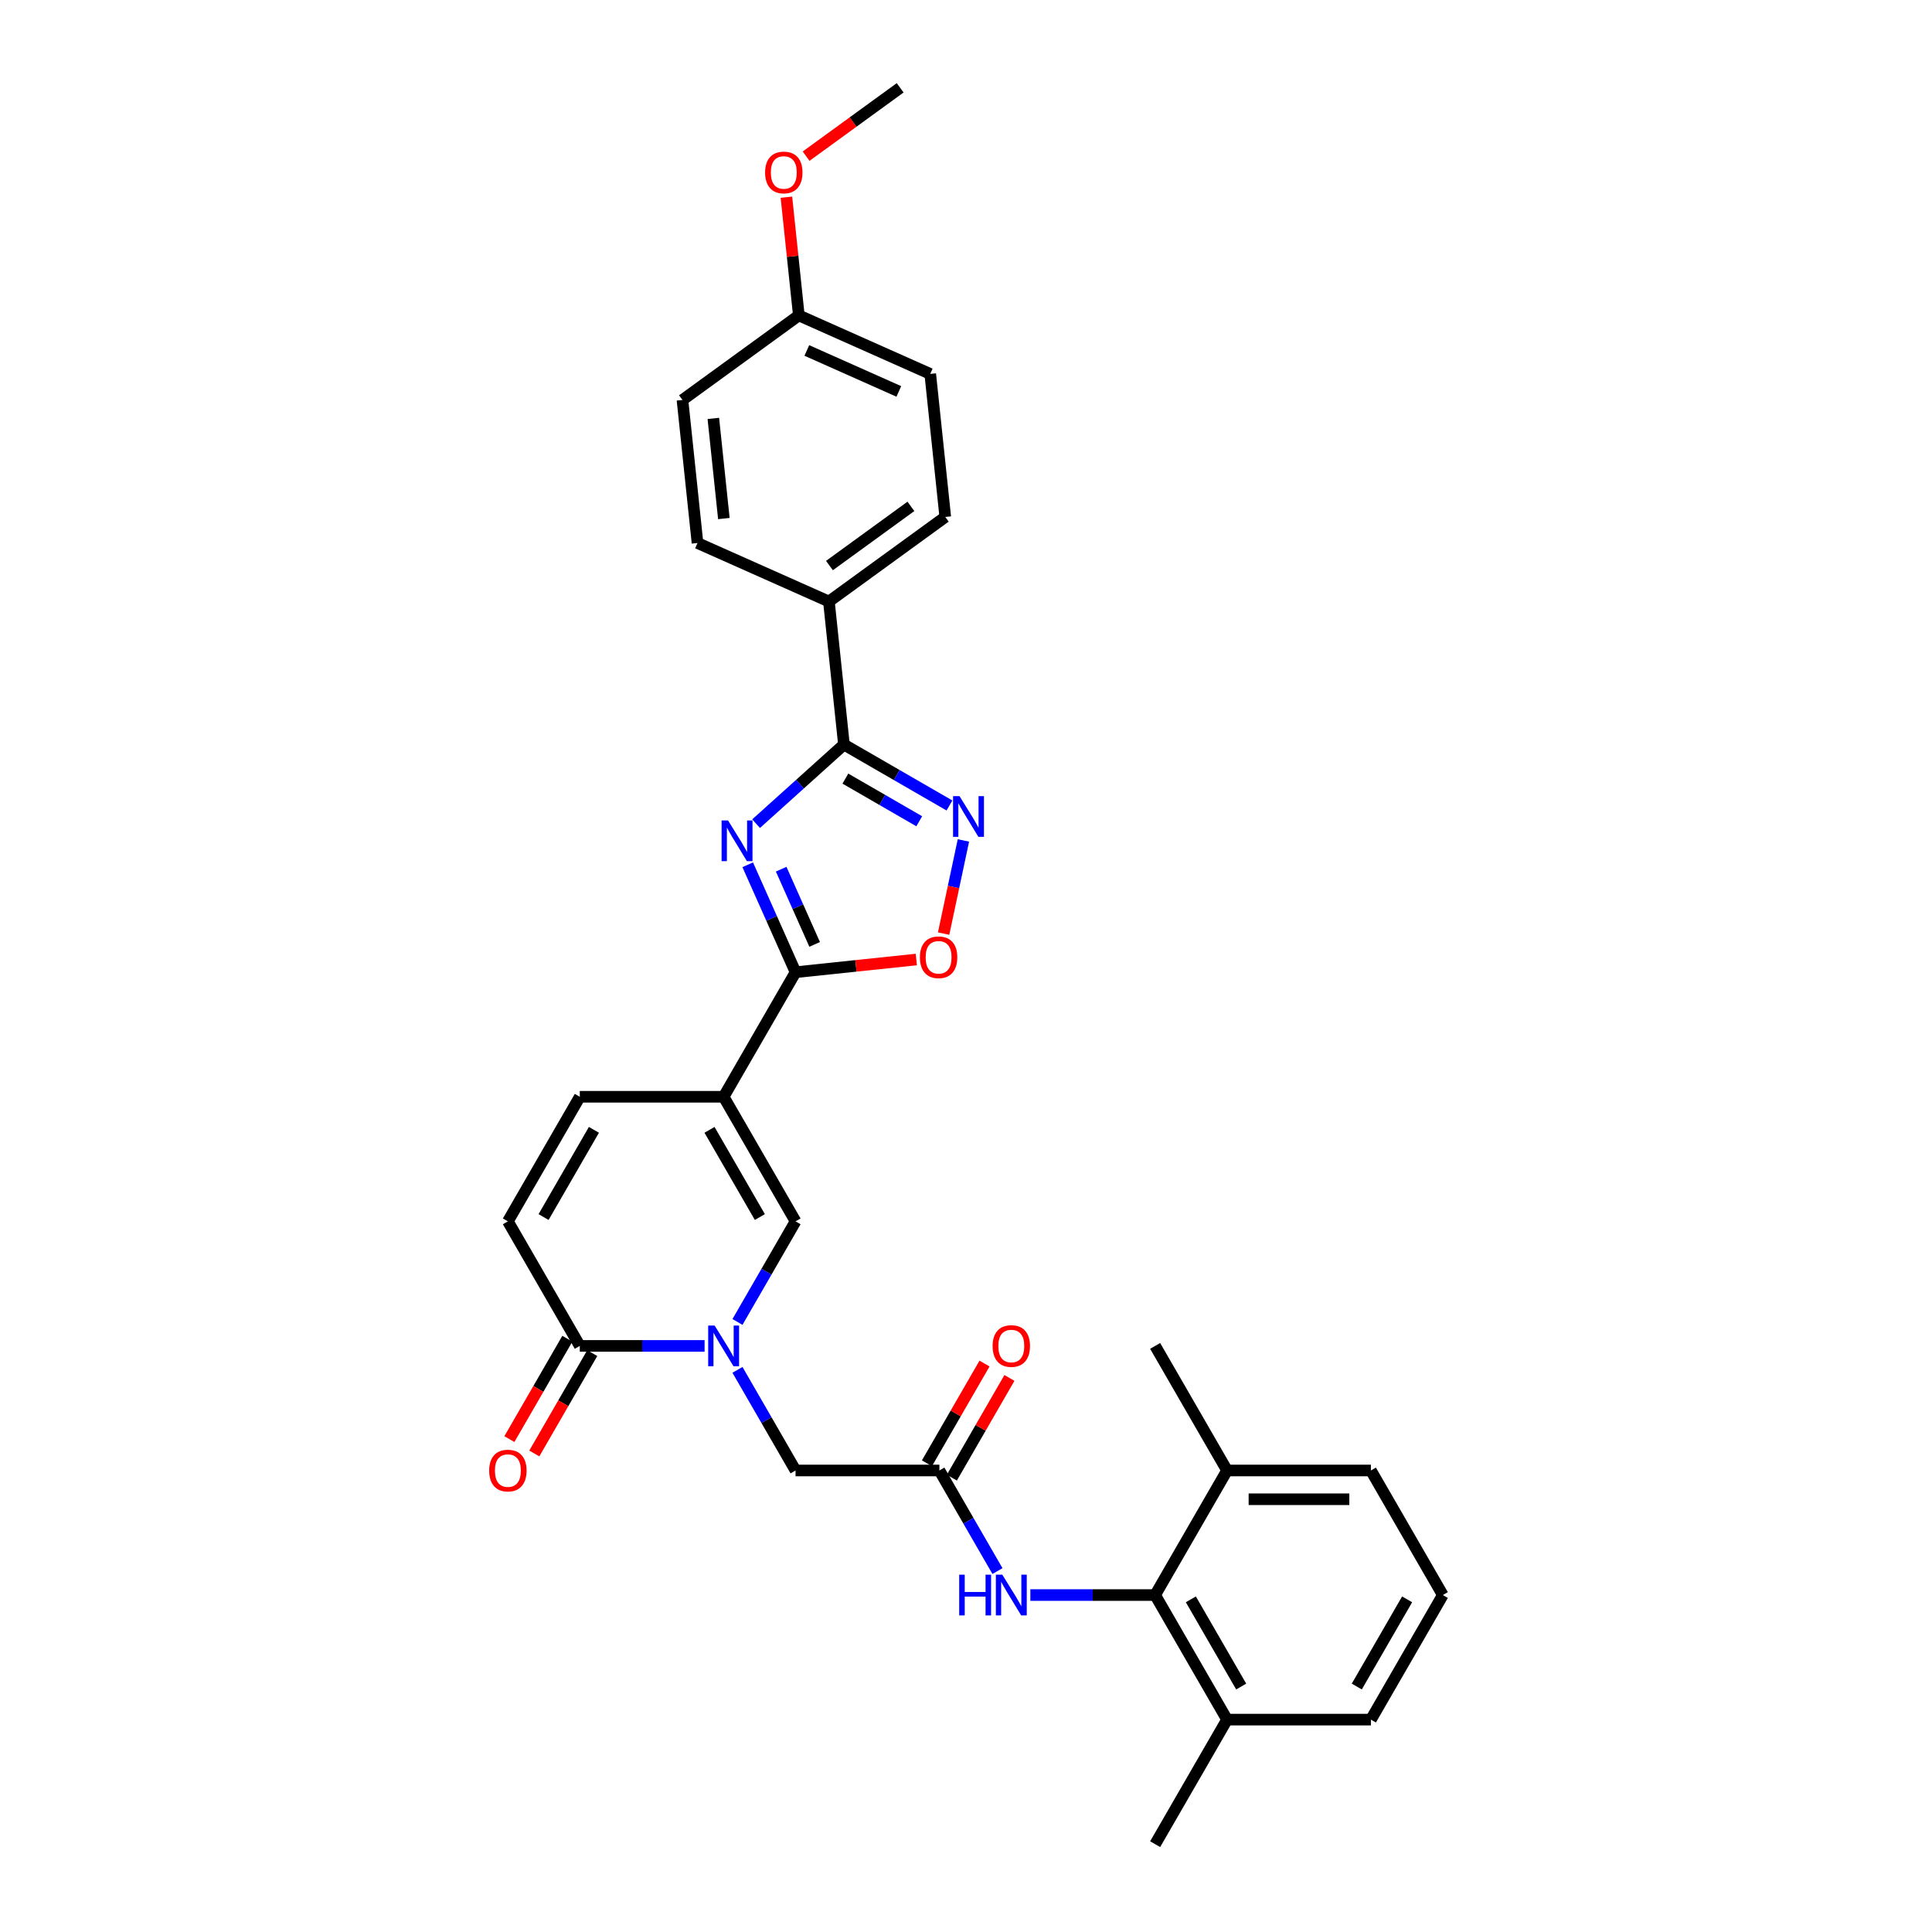 <?xml version='1.0' encoding='iso-8859-1'?>
<svg version='1.1' baseProfile='full'
              xmlns='http://www.w3.org/2000/svg'
                      xmlns:rdkit='http://www.rdkit.org/xml'
                      xmlns:xlink='http://www.w3.org/1999/xlink'
                  xml:space='preserve'
width='1000px' height='1000px' viewBox='0 0 1000 1000'>
<!-- END OF HEADER -->
<rect style='opacity:1.0;fill:#FFFFFF;stroke:none' width='1000' height='1000' x='0' y='0'> </rect>
<path class='bond-1' d='M 387.017,447.605 L 399.397,475.41' style='fill:none;fill-rule:evenodd;stroke:#0000FF;stroke-width:6px;stroke-linecap:butt;stroke-linejoin:miter;stroke-opacity:1' />
<path class='bond-1' d='M 399.397,475.41 L 411.777,503.215' style='fill:none;fill-rule:evenodd;stroke:#000000;stroke-width:6px;stroke-linecap:butt;stroke-linejoin:miter;stroke-opacity:1' />
<path class='bond-1' d='M 404.334,449.89 L 413,469.354' style='fill:none;fill-rule:evenodd;stroke:#0000FF;stroke-width:6px;stroke-linecap:butt;stroke-linejoin:miter;stroke-opacity:1' />
<path class='bond-1' d='M 413,469.354 L 421.665,488.817' style='fill:none;fill-rule:evenodd;stroke:#000000;stroke-width:6px;stroke-linecap:butt;stroke-linejoin:miter;stroke-opacity:1' />
<path class='bond-3' d='M 391.352,426.326 L 414.087,405.855' style='fill:none;fill-rule:evenodd;stroke:#0000FF;stroke-width:6px;stroke-linecap:butt;stroke-linejoin:miter;stroke-opacity:1' />
<path class='bond-3' d='M 414.087,405.855 L 436.822,385.385' style='fill:none;fill-rule:evenodd;stroke:#000000;stroke-width:6px;stroke-linecap:butt;stroke-linejoin:miter;stroke-opacity:1' />
<path class='bond-0' d='M 374.551,567.691 L 411.777,503.215' style='fill:none;fill-rule:evenodd;stroke:#000000;stroke-width:6px;stroke-linecap:butt;stroke-linejoin:miter;stroke-opacity:1' />
<path class='bond-5' d='M 374.551,567.691 L 411.777,632.167' style='fill:none;fill-rule:evenodd;stroke:#000000;stroke-width:6px;stroke-linecap:butt;stroke-linejoin:miter;stroke-opacity:1' />
<path class='bond-5' d='M 367.24,584.807 L 393.298,629.94' style='fill:none;fill-rule:evenodd;stroke:#000000;stroke-width:6px;stroke-linecap:butt;stroke-linejoin:miter;stroke-opacity:1' />
<path class='bond-8' d='M 374.551,567.691 L 300.101,567.691' style='fill:none;fill-rule:evenodd;stroke:#000000;stroke-width:6px;stroke-linecap:butt;stroke-linejoin:miter;stroke-opacity:1' />
<path class='bond-7' d='M 411.777,503.215 L 443.028,499.931' style='fill:none;fill-rule:evenodd;stroke:#000000;stroke-width:6px;stroke-linecap:butt;stroke-linejoin:miter;stroke-opacity:1' />
<path class='bond-7' d='M 443.028,499.931 L 474.279,496.646' style='fill:none;fill-rule:evenodd;stroke:#FF0000;stroke-width:6px;stroke-linecap:butt;stroke-linejoin:miter;stroke-opacity:1' />
<path class='bond-2' d='M 381.713,684.239 L 396.745,658.203' style='fill:none;fill-rule:evenodd;stroke:#0000FF;stroke-width:6px;stroke-linecap:butt;stroke-linejoin:miter;stroke-opacity:1' />
<path class='bond-2' d='M 396.745,658.203 L 411.777,632.167' style='fill:none;fill-rule:evenodd;stroke:#000000;stroke-width:6px;stroke-linecap:butt;stroke-linejoin:miter;stroke-opacity:1' />
<path class='bond-13' d='M 381.713,709.046 L 396.745,735.082' style='fill:none;fill-rule:evenodd;stroke:#0000FF;stroke-width:6px;stroke-linecap:butt;stroke-linejoin:miter;stroke-opacity:1' />
<path class='bond-13' d='M 396.745,735.082 L 411.777,761.118' style='fill:none;fill-rule:evenodd;stroke:#000000;stroke-width:6px;stroke-linecap:butt;stroke-linejoin:miter;stroke-opacity:1' />
<path class='bond-33' d='M 364.694,696.642 L 332.398,696.642' style='fill:none;fill-rule:evenodd;stroke:#0000FF;stroke-width:6px;stroke-linecap:butt;stroke-linejoin:miter;stroke-opacity:1' />
<path class='bond-33' d='M 332.398,696.642 L 300.101,696.642' style='fill:none;fill-rule:evenodd;stroke:#000000;stroke-width:6px;stroke-linecap:butt;stroke-linejoin:miter;stroke-opacity:1' />
<path class='bond-4' d='M 436.822,385.385 L 464.131,401.152' style='fill:none;fill-rule:evenodd;stroke:#000000;stroke-width:6px;stroke-linecap:butt;stroke-linejoin:miter;stroke-opacity:1' />
<path class='bond-4' d='M 464.131,401.152 L 491.441,416.919' style='fill:none;fill-rule:evenodd;stroke:#0000FF;stroke-width:6px;stroke-linecap:butt;stroke-linejoin:miter;stroke-opacity:1' />
<path class='bond-4' d='M 437.57,403.01 L 456.686,414.047' style='fill:none;fill-rule:evenodd;stroke:#000000;stroke-width:6px;stroke-linecap:butt;stroke-linejoin:miter;stroke-opacity:1' />
<path class='bond-4' d='M 456.686,414.047 L 475.803,425.084' style='fill:none;fill-rule:evenodd;stroke:#0000FF;stroke-width:6px;stroke-linecap:butt;stroke-linejoin:miter;stroke-opacity:1' />
<path class='bond-14' d='M 436.822,385.385 L 429.04,311.342' style='fill:none;fill-rule:evenodd;stroke:#000000;stroke-width:6px;stroke-linecap:butt;stroke-linejoin:miter;stroke-opacity:1' />
<path class='bond-31' d='M 498.662,435.013 L 493.537,459.12' style='fill:none;fill-rule:evenodd;stroke:#0000FF;stroke-width:6px;stroke-linecap:butt;stroke-linejoin:miter;stroke-opacity:1' />
<path class='bond-31' d='M 493.537,459.12 L 488.413,483.227' style='fill:none;fill-rule:evenodd;stroke:#FF0000;stroke-width:6px;stroke-linecap:butt;stroke-linejoin:miter;stroke-opacity:1' />
<path class='bond-6' d='M 300.101,696.642 L 262.876,632.167' style='fill:none;fill-rule:evenodd;stroke:#000000;stroke-width:6px;stroke-linecap:butt;stroke-linejoin:miter;stroke-opacity:1' />
<path class='bond-15' d='M 293.654,692.92 L 278.656,718.897' style='fill:none;fill-rule:evenodd;stroke:#000000;stroke-width:6px;stroke-linecap:butt;stroke-linejoin:miter;stroke-opacity:1' />
<path class='bond-15' d='M 278.656,718.897 L 263.658,744.873' style='fill:none;fill-rule:evenodd;stroke:#FF0000;stroke-width:6px;stroke-linecap:butt;stroke-linejoin:miter;stroke-opacity:1' />
<path class='bond-15' d='M 306.549,700.365 L 291.551,726.342' style='fill:none;fill-rule:evenodd;stroke:#000000;stroke-width:6px;stroke-linecap:butt;stroke-linejoin:miter;stroke-opacity:1' />
<path class='bond-15' d='M 291.551,726.342 L 276.554,752.318' style='fill:none;fill-rule:evenodd;stroke:#FF0000;stroke-width:6px;stroke-linecap:butt;stroke-linejoin:miter;stroke-opacity:1' />
<path class='bond-10' d='M 300.101,567.691 L 262.876,632.167' style='fill:none;fill-rule:evenodd;stroke:#000000;stroke-width:6px;stroke-linecap:butt;stroke-linejoin:miter;stroke-opacity:1' />
<path class='bond-10' d='M 307.413,584.807 L 281.355,629.94' style='fill:none;fill-rule:evenodd;stroke:#000000;stroke-width:6px;stroke-linecap:butt;stroke-linejoin:miter;stroke-opacity:1' />
<path class='bond-9' d='M 597.902,825.594 L 565.606,825.594' style='fill:none;fill-rule:evenodd;stroke:#000000;stroke-width:6px;stroke-linecap:butt;stroke-linejoin:miter;stroke-opacity:1' />
<path class='bond-9' d='M 565.606,825.594 L 533.309,825.594' style='fill:none;fill-rule:evenodd;stroke:#0000FF;stroke-width:6px;stroke-linecap:butt;stroke-linejoin:miter;stroke-opacity:1' />
<path class='bond-17' d='M 597.902,825.594 L 635.127,890.07' style='fill:none;fill-rule:evenodd;stroke:#000000;stroke-width:6px;stroke-linecap:butt;stroke-linejoin:miter;stroke-opacity:1' />
<path class='bond-17' d='M 616.381,827.82 L 642.438,872.953' style='fill:none;fill-rule:evenodd;stroke:#000000;stroke-width:6px;stroke-linecap:butt;stroke-linejoin:miter;stroke-opacity:1' />
<path class='bond-18' d='M 597.902,825.594 L 635.127,761.118' style='fill:none;fill-rule:evenodd;stroke:#000000;stroke-width:6px;stroke-linecap:butt;stroke-linejoin:miter;stroke-opacity:1' />
<path class='bond-11' d='M 486.227,761.118 L 411.777,761.118' style='fill:none;fill-rule:evenodd;stroke:#000000;stroke-width:6px;stroke-linecap:butt;stroke-linejoin:miter;stroke-opacity:1' />
<path class='bond-12' d='M 486.227,761.118 L 501.259,787.154' style='fill:none;fill-rule:evenodd;stroke:#000000;stroke-width:6px;stroke-linecap:butt;stroke-linejoin:miter;stroke-opacity:1' />
<path class='bond-12' d='M 501.259,787.154 L 516.291,813.191' style='fill:none;fill-rule:evenodd;stroke:#0000FF;stroke-width:6px;stroke-linecap:butt;stroke-linejoin:miter;stroke-opacity:1' />
<path class='bond-16' d='M 492.674,764.841 L 507.577,739.028' style='fill:none;fill-rule:evenodd;stroke:#000000;stroke-width:6px;stroke-linecap:butt;stroke-linejoin:miter;stroke-opacity:1' />
<path class='bond-16' d='M 507.577,739.028 L 522.48,713.215' style='fill:none;fill-rule:evenodd;stroke:#FF0000;stroke-width:6px;stroke-linecap:butt;stroke-linejoin:miter;stroke-opacity:1' />
<path class='bond-16' d='M 479.779,757.396 L 494.682,731.583' style='fill:none;fill-rule:evenodd;stroke:#000000;stroke-width:6px;stroke-linecap:butt;stroke-linejoin:miter;stroke-opacity:1' />
<path class='bond-16' d='M 494.682,731.583 L 509.585,705.77' style='fill:none;fill-rule:evenodd;stroke:#FF0000;stroke-width:6px;stroke-linecap:butt;stroke-linejoin:miter;stroke-opacity:1' />
<path class='bond-19' d='M 429.04,311.342 L 489.271,267.582' style='fill:none;fill-rule:evenodd;stroke:#000000;stroke-width:6px;stroke-linecap:butt;stroke-linejoin:miter;stroke-opacity:1' />
<path class='bond-19' d='M 429.323,292.732 L 471.485,262.099' style='fill:none;fill-rule:evenodd;stroke:#000000;stroke-width:6px;stroke-linecap:butt;stroke-linejoin:miter;stroke-opacity:1' />
<path class='bond-20' d='M 429.04,311.342 L 361.026,281.061' style='fill:none;fill-rule:evenodd;stroke:#000000;stroke-width:6px;stroke-linecap:butt;stroke-linejoin:miter;stroke-opacity:1' />
<path class='bond-27' d='M 635.127,890.07 L 709.577,890.07' style='fill:none;fill-rule:evenodd;stroke:#000000;stroke-width:6px;stroke-linecap:butt;stroke-linejoin:miter;stroke-opacity:1' />
<path class='bond-28' d='M 635.127,890.07 L 597.902,954.545' style='fill:none;fill-rule:evenodd;stroke:#000000;stroke-width:6px;stroke-linecap:butt;stroke-linejoin:miter;stroke-opacity:1' />
<path class='bond-26' d='M 635.127,761.118 L 709.577,761.118' style='fill:none;fill-rule:evenodd;stroke:#000000;stroke-width:6px;stroke-linecap:butt;stroke-linejoin:miter;stroke-opacity:1' />
<path class='bond-26' d='M 646.295,776.008 L 698.41,776.008' style='fill:none;fill-rule:evenodd;stroke:#000000;stroke-width:6px;stroke-linecap:butt;stroke-linejoin:miter;stroke-opacity:1' />
<path class='bond-29' d='M 635.127,761.118 L 597.902,696.642' style='fill:none;fill-rule:evenodd;stroke:#000000;stroke-width:6px;stroke-linecap:butt;stroke-linejoin:miter;stroke-opacity:1' />
<path class='bond-23' d='M 489.271,267.582 L 481.489,193.539' style='fill:none;fill-rule:evenodd;stroke:#000000;stroke-width:6px;stroke-linecap:butt;stroke-linejoin:miter;stroke-opacity:1' />
<path class='bond-22' d='M 361.026,281.061 L 353.244,207.018' style='fill:none;fill-rule:evenodd;stroke:#000000;stroke-width:6px;stroke-linecap:butt;stroke-linejoin:miter;stroke-opacity:1' />
<path class='bond-22' d='M 374.668,268.398 L 369.22,216.568' style='fill:none;fill-rule:evenodd;stroke:#000000;stroke-width:6px;stroke-linecap:butt;stroke-linejoin:miter;stroke-opacity:1' />
<path class='bond-21' d='M 413.476,163.258 L 353.244,207.018' style='fill:none;fill-rule:evenodd;stroke:#000000;stroke-width:6px;stroke-linecap:butt;stroke-linejoin:miter;stroke-opacity:1' />
<path class='bond-24' d='M 413.476,163.258 L 410.26,132.661' style='fill:none;fill-rule:evenodd;stroke:#000000;stroke-width:6px;stroke-linecap:butt;stroke-linejoin:miter;stroke-opacity:1' />
<path class='bond-24' d='M 410.26,132.661 L 407.044,102.065' style='fill:none;fill-rule:evenodd;stroke:#FF0000;stroke-width:6px;stroke-linecap:butt;stroke-linejoin:miter;stroke-opacity:1' />
<path class='bond-32' d='M 413.476,163.258 L 481.489,193.539' style='fill:none;fill-rule:evenodd;stroke:#000000;stroke-width:6px;stroke-linecap:butt;stroke-linejoin:miter;stroke-opacity:1' />
<path class='bond-32' d='M 417.621,181.403 L 465.231,202.6' style='fill:none;fill-rule:evenodd;stroke:#000000;stroke-width:6px;stroke-linecap:butt;stroke-linejoin:miter;stroke-opacity:1' />
<path class='bond-30' d='M 417.233,80.831 L 441.579,63.143' style='fill:none;fill-rule:evenodd;stroke:#FF0000;stroke-width:6px;stroke-linecap:butt;stroke-linejoin:miter;stroke-opacity:1' />
<path class='bond-30' d='M 441.579,63.143 L 465.925,45.455' style='fill:none;fill-rule:evenodd;stroke:#000000;stroke-width:6px;stroke-linecap:butt;stroke-linejoin:miter;stroke-opacity:1' />
<path class='bond-25' d='M 746.802,825.594 L 709.577,761.118' style='fill:none;fill-rule:evenodd;stroke:#000000;stroke-width:6px;stroke-linecap:butt;stroke-linejoin:miter;stroke-opacity:1' />
<path class='bond-34' d='M 746.802,825.594 L 709.577,890.07' style='fill:none;fill-rule:evenodd;stroke:#000000;stroke-width:6px;stroke-linecap:butt;stroke-linejoin:miter;stroke-opacity:1' />
<path class='bond-34' d='M 728.323,827.82 L 702.266,872.953' style='fill:none;fill-rule:evenodd;stroke:#000000;stroke-width:6px;stroke-linecap:butt;stroke-linejoin:miter;stroke-opacity:1' />
<path  class='atom-0' d='M 376.834 424.659
L 383.743 435.827
Q 384.428 436.929, 385.53 438.924
Q 386.632 440.919, 386.692 441.038
L 386.692 424.659
L 389.491 424.659
L 389.491 445.744
L 386.602 445.744
L 379.187 433.534
Q 378.323 432.104, 377.4 430.467
Q 376.507 428.829, 376.239 428.322
L 376.239 445.744
L 373.499 445.744
L 373.499 424.659
L 376.834 424.659
' fill='#0000FF'/>
<path  class='atom-3' d='M 369.891 686.1
L 376.8 697.268
Q 377.485 698.37, 378.587 700.365
Q 379.688 702.36, 379.748 702.479
L 379.748 686.1
L 382.547 686.1
L 382.547 707.185
L 379.659 707.185
L 372.243 694.975
Q 371.38 693.545, 370.457 691.907
Q 369.563 690.269, 369.295 689.763
L 369.295 707.185
L 366.555 707.185
L 366.555 686.1
L 369.891 686.1
' fill='#0000FF'/>
<path  class='atom-5' d='M 496.637 412.068
L 503.546 423.235
Q 504.231 424.337, 505.333 426.332
Q 506.435 428.328, 506.495 428.447
L 506.495 412.068
L 509.294 412.068
L 509.294 433.152
L 506.405 433.152
L 498.99 420.942
Q 498.126 419.513, 497.203 417.875
Q 496.31 416.237, 496.042 415.731
L 496.042 433.152
L 493.302 433.152
L 493.302 412.068
L 496.637 412.068
' fill='#0000FF'/>
<path  class='atom-8' d='M 476.14 495.493
Q 476.14 490.43, 478.642 487.601
Q 481.143 484.772, 485.819 484.772
Q 490.494 484.772, 492.996 487.601
Q 495.497 490.43, 495.497 495.493
Q 495.497 500.615, 492.966 503.533
Q 490.435 506.422, 485.819 506.422
Q 481.173 506.422, 478.642 503.533
Q 476.14 500.645, 476.14 495.493
M 485.819 504.039
Q 489.035 504.039, 490.762 501.895
Q 492.519 499.721, 492.519 495.493
Q 492.519 491.353, 490.762 489.269
Q 489.035 487.154, 485.819 487.154
Q 482.603 487.154, 480.846 489.239
Q 479.118 491.323, 479.118 495.493
Q 479.118 499.751, 480.846 501.895
Q 482.603 504.039, 485.819 504.039
' fill='#FF0000'/>
<path  class='atom-13' d='M 496.486 815.052
L 499.345 815.052
L 499.345 824.016
L 510.125 824.016
L 510.125 815.052
L 512.984 815.052
L 512.984 836.136
L 510.125 836.136
L 510.125 826.398
L 499.345 826.398
L 499.345 836.136
L 496.486 836.136
L 496.486 815.052
' fill='#0000FF'/>
<path  class='atom-13' d='M 518.791 815.052
L 525.7 826.219
Q 526.385 827.321, 527.487 829.316
Q 528.589 831.312, 528.648 831.431
L 528.648 815.052
L 531.448 815.052
L 531.448 836.136
L 528.559 836.136
L 521.144 823.926
Q 520.28 822.497, 519.357 820.859
Q 518.464 819.221, 518.196 818.715
L 518.196 836.136
L 515.456 836.136
L 515.456 815.052
L 518.791 815.052
' fill='#0000FF'/>
<path  class='atom-16' d='M 253.198 761.178
Q 253.198 756.115, 255.699 753.286
Q 258.201 750.457, 262.876 750.457
Q 267.552 750.457, 270.053 753.286
Q 272.555 756.115, 272.555 761.178
Q 272.555 766.3, 270.023 769.218
Q 267.492 772.107, 262.876 772.107
Q 258.23 772.107, 255.699 769.218
Q 253.198 766.33, 253.198 761.178
M 262.876 769.725
Q 266.092 769.725, 267.82 767.58
Q 269.577 765.407, 269.577 761.178
Q 269.577 757.038, 267.82 754.954
Q 266.092 752.839, 262.876 752.839
Q 259.66 752.839, 257.903 754.924
Q 256.176 757.009, 256.176 761.178
Q 256.176 765.436, 257.903 767.58
Q 259.66 769.725, 262.876 769.725
' fill='#FF0000'/>
<path  class='atom-17' d='M 513.773 696.702
Q 513.773 691.639, 516.275 688.81
Q 518.776 685.981, 523.452 685.981
Q 528.127 685.981, 530.629 688.81
Q 533.13 691.639, 533.13 696.702
Q 533.13 701.824, 530.599 704.743
Q 528.068 707.631, 523.452 707.631
Q 518.806 707.631, 516.275 704.743
Q 513.773 701.854, 513.773 696.702
M 523.452 705.249
Q 526.668 705.249, 528.395 703.105
Q 530.152 700.931, 530.152 696.702
Q 530.152 692.563, 528.395 690.478
Q 526.668 688.364, 523.452 688.364
Q 520.236 688.364, 518.479 690.448
Q 516.751 692.533, 516.751 696.702
Q 516.751 700.961, 518.479 703.105
Q 520.236 705.249, 523.452 705.249
' fill='#FF0000'/>
<path  class='atom-25' d='M 396.015 89.275
Q 396.015 84.212, 398.517 81.383
Q 401.018 78.554, 405.694 78.554
Q 410.369 78.554, 412.871 81.383
Q 415.372 84.212, 415.372 89.275
Q 415.372 94.397, 412.841 97.315
Q 410.309 100.204, 405.694 100.204
Q 401.048 100.204, 398.517 97.315
Q 396.015 94.427, 396.015 89.275
M 405.694 97.822
Q 408.91 97.822, 410.637 95.677
Q 412.394 93.504, 412.394 89.275
Q 412.394 85.135, 410.637 83.051
Q 408.91 80.936, 405.694 80.936
Q 402.477 80.936, 400.72 83.021
Q 398.993 85.106, 398.993 89.275
Q 398.993 93.533, 400.72 95.677
Q 402.477 97.822, 405.694 97.822
' fill='#FF0000'/>
</svg>
